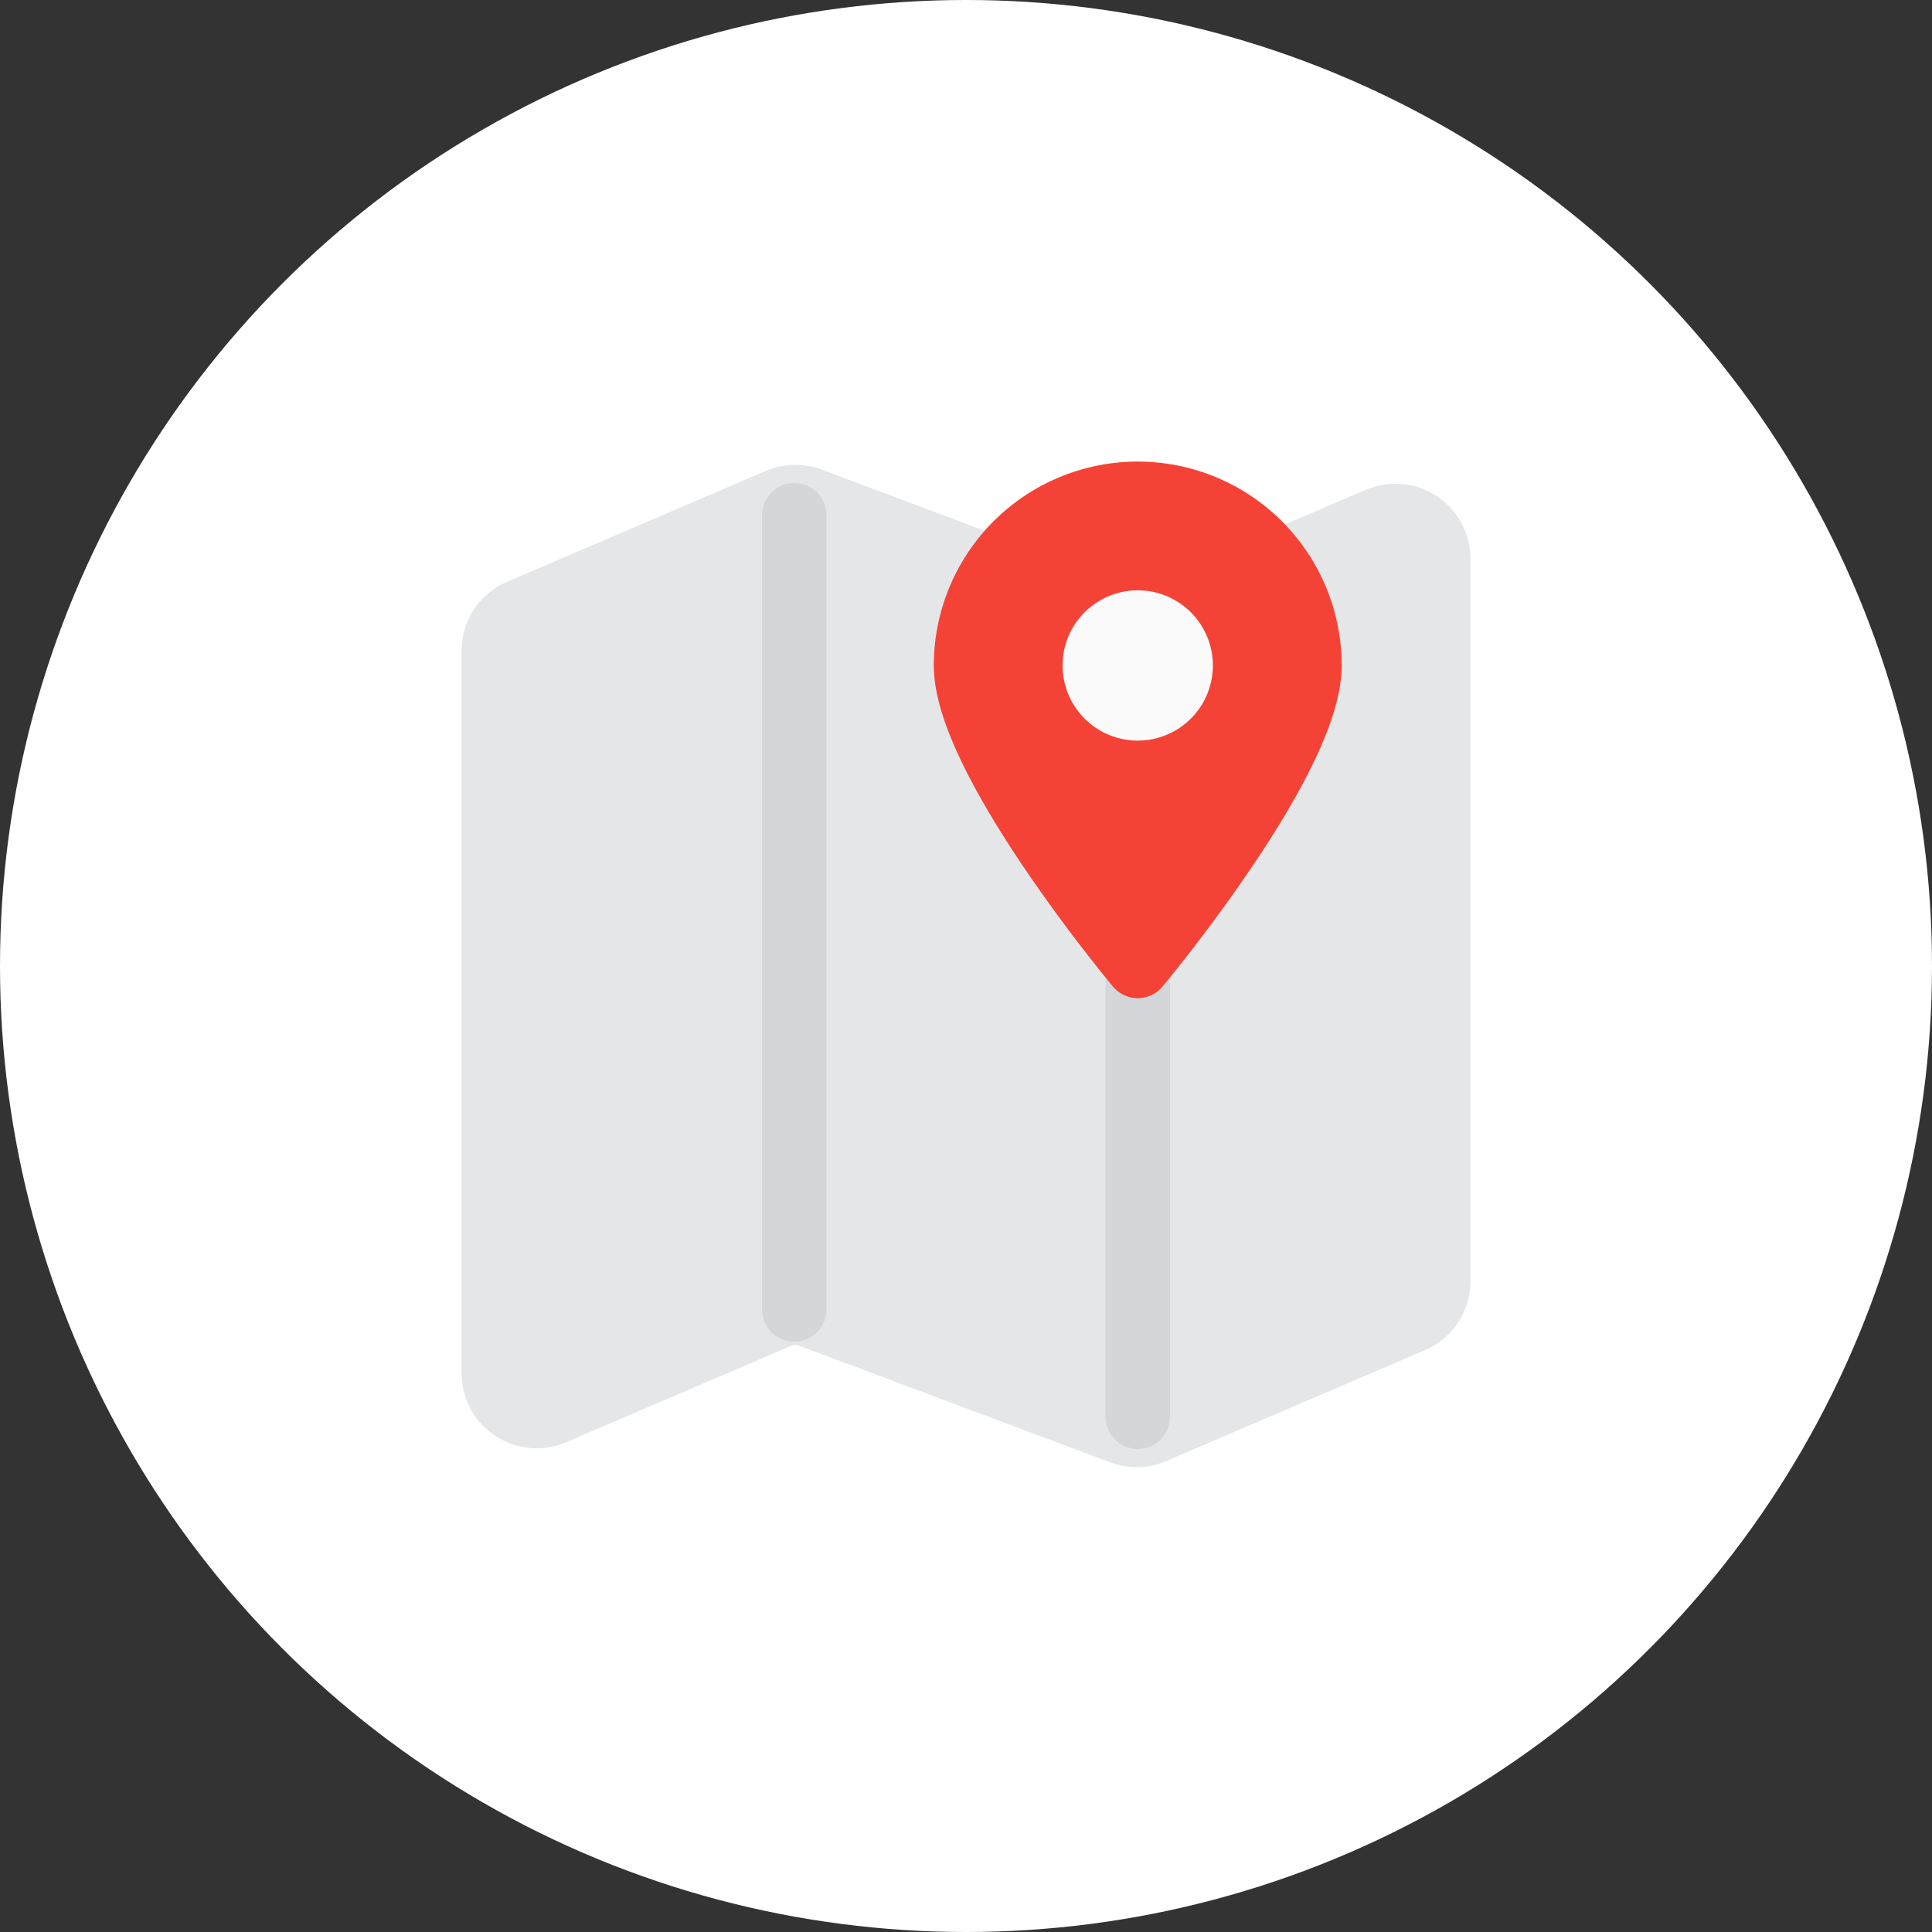 <svg width="60" height="60" fill="none" xmlns="http://www.w3.org/2000/svg" viewBox="0 0 60 60"><rect x="0" y="0" width="60" height="60" fill="#333333" stroke="none"/><circle cx="30" cy="30" r="30" fill="#fff"/><g clip-path="url(#a)" fill-rule="evenodd" clip-rule="evenodd"><path d="M25.52 14.585a2.334 2.334 0 0 0-1.739.04l-8.033 3.443a2.333 2.333 0 0 0-1.414 2.144v22.433a2.333 2.333 0 0 0 3.253 2.144l6.982-2.992a.333.333 0 0 1 .248-.006l9.665 3.624a2.333 2.333 0 0 0 1.738-.04l8.033-3.443a2.333 2.333 0 0 0 1.414-2.145V17.355a2.333 2.333 0 0 0-3.252-2.144l-2.574 1.103a.335.335 0 0 1-.122.026l-8.818.237a.333.333 0 0 1-.126-.021l-5.255-1.971Z" fill="#E5E6E8"/><path d="M35.334 29a1 1 0 0 1 1 1v14a1 1 0 1 1-2 0V30a1 1 0 0 1 1-1Z" fill="#D4D6D9"/><path d="m34.566 30.64.767-.64-.767.64a1 1 0 0 0 1.535.001L35.333 30l.768.641.002-.002.003-.004.012-.015.048-.057.174-.215A51.107 51.107 0 0 0 38.827 27c.68-1.001 1.375-2.118 1.903-3.189.511-1.036.937-2.163.937-3.143a6.333 6.333 0 0 0-12.667 0c0 .98.425 2.107.937 3.143.528 1.07 1.223 2.188 1.902 3.19a51.176 51.176 0 0 0 2.662 3.563l.047.057.013.015.003.004.002.002Z" fill="#F44336"/><path d="M35.333 18.333a2.333 2.333 0 1 0 0 4.667 2.333 2.333 0 0 0 0-4.667Z" fill="#FAFAFA"/><path d="M24.668 15a1 1 0 0 1 1 1v24.667a1 1 0 0 1-2 0V16a1 1 0 0 1 1-1Z" fill="#D4D6D9"/></g><defs><clipPath id="a"><path fill="#fff" transform="translate(14 14)" d="M0 0h32v32H0z"/></clipPath></defs></svg>